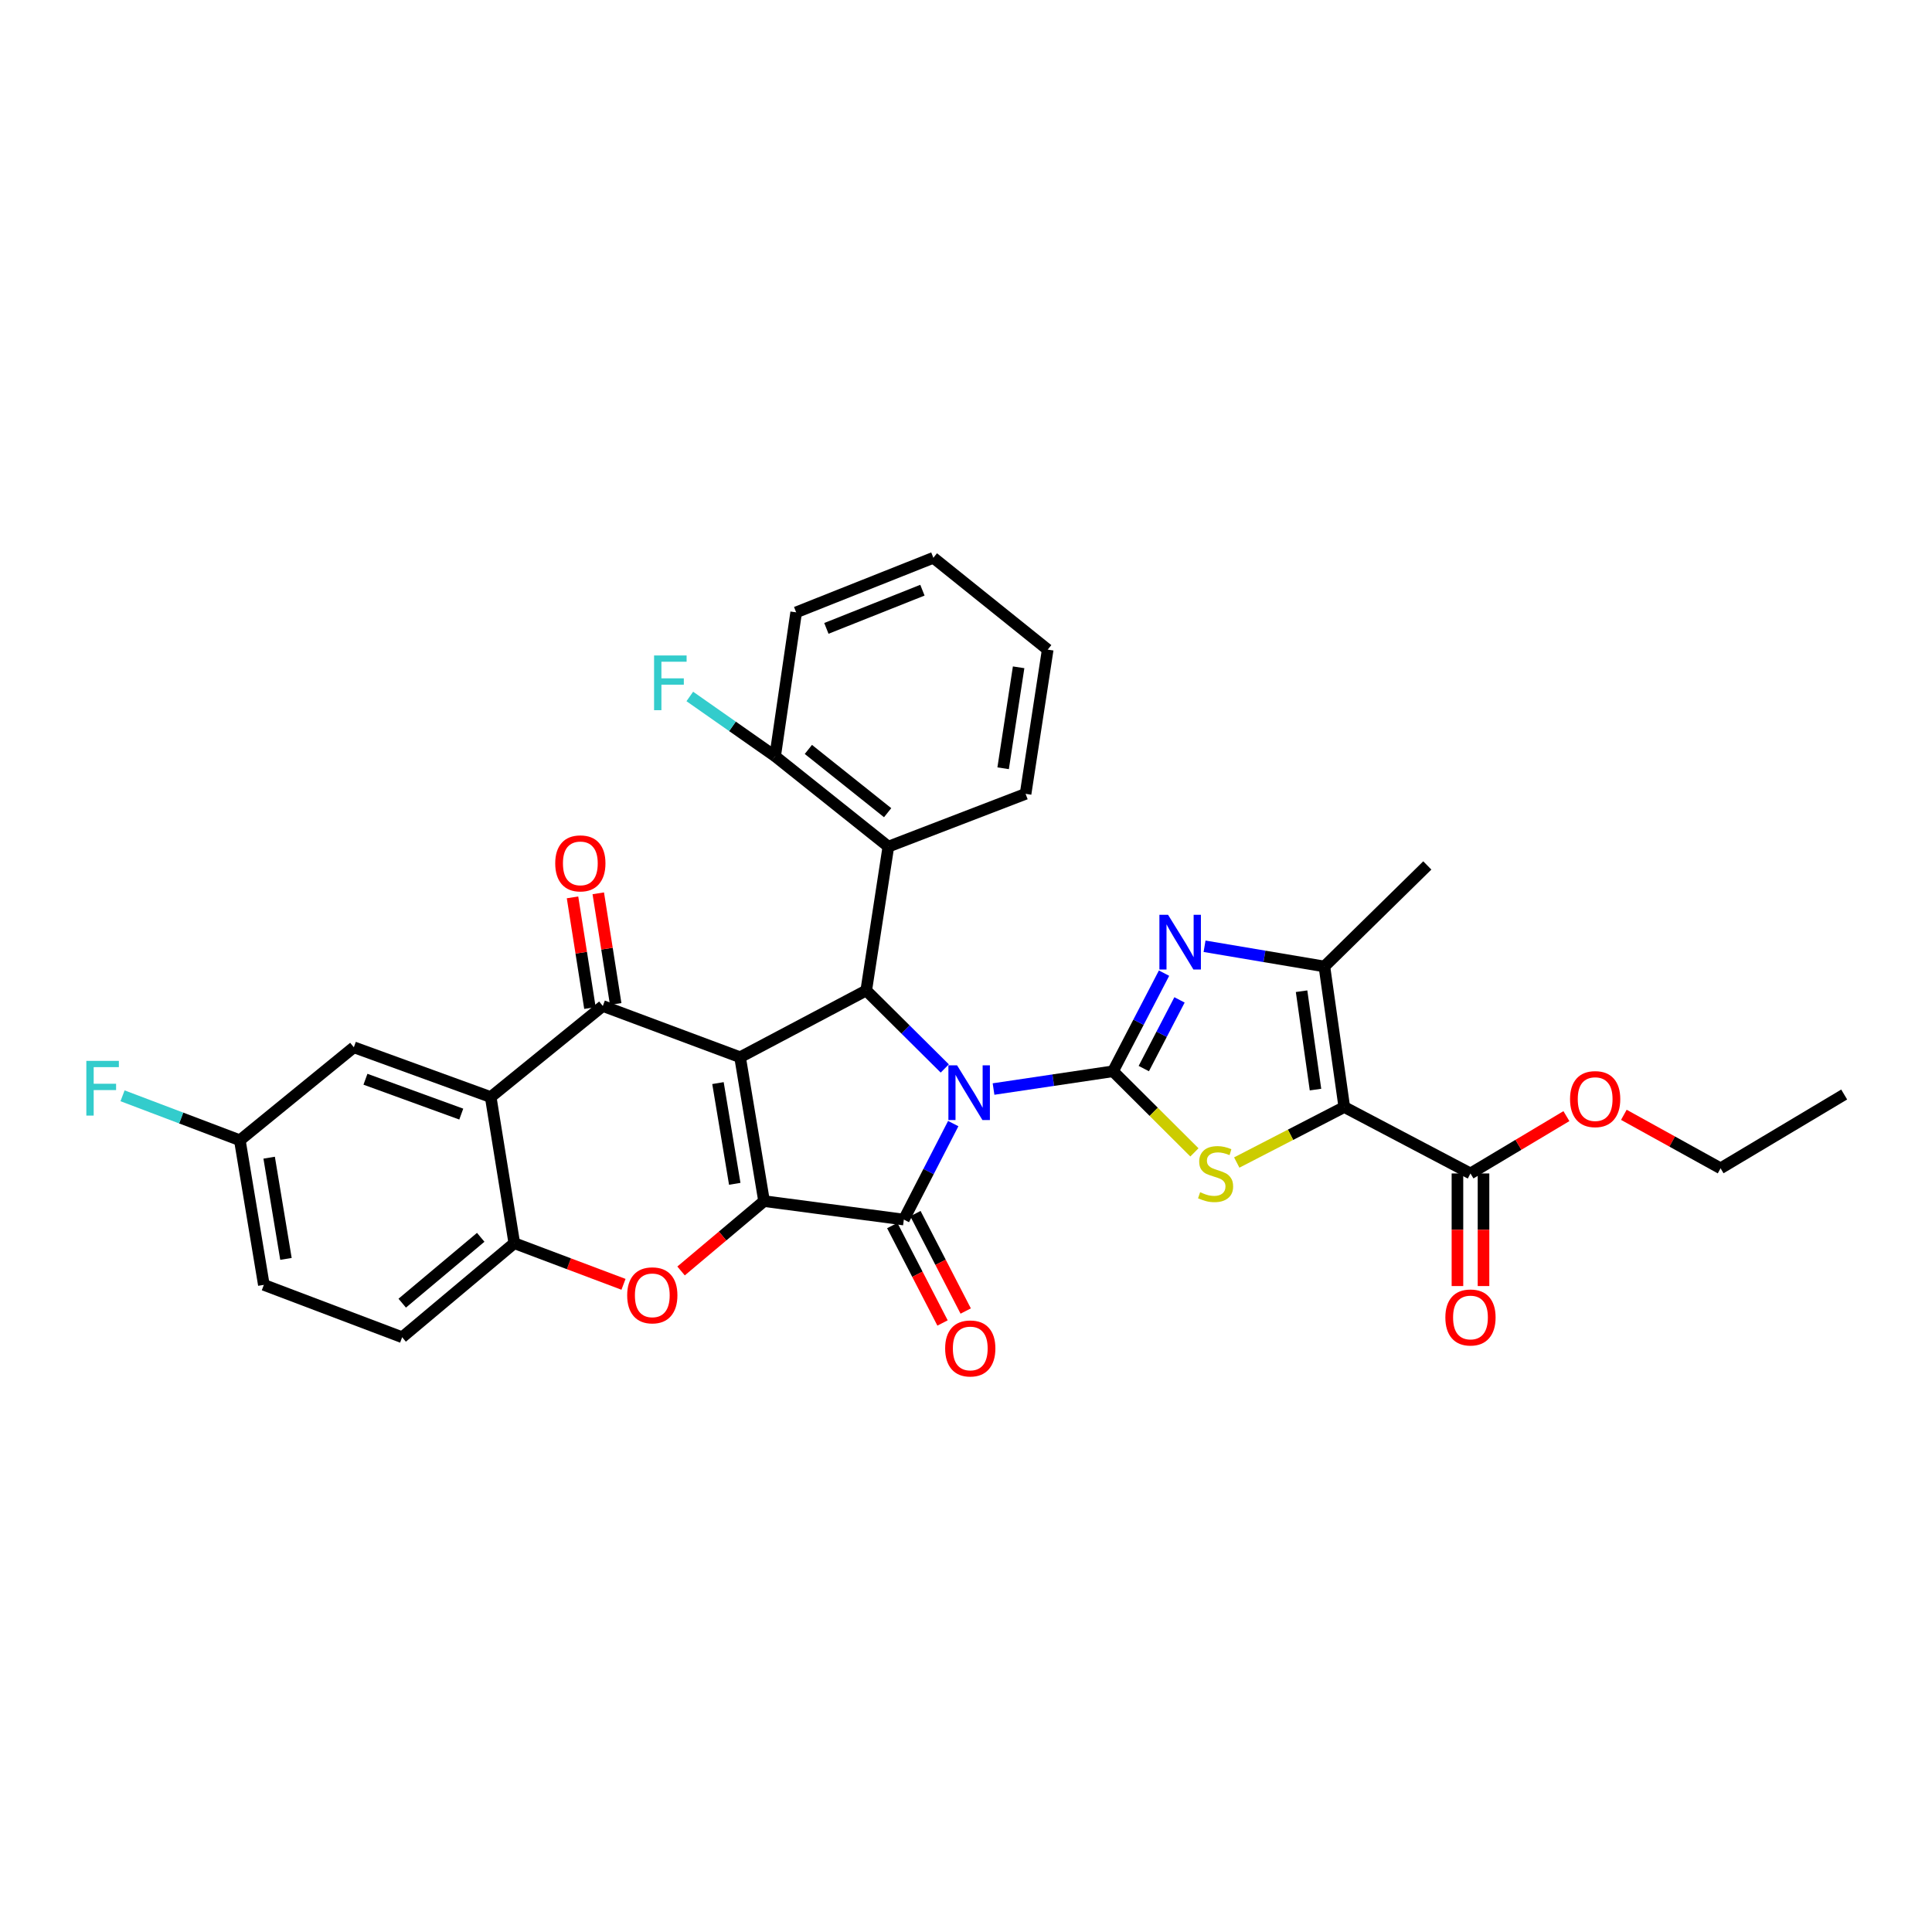 <?xml version='1.0' encoding='iso-8859-1'?>
<svg version='1.1' baseProfile='full'
              xmlns='http://www.w3.org/2000/svg'
                      xmlns:rdkit='http://www.rdkit.org/xml'
                      xmlns:xlink='http://www.w3.org/1999/xlink'
                  xml:space='preserve'
width='1000px' height='1000px' viewBox='0 0 1000 1000'>
<!-- END OF HEADER -->
<rect style='opacity:1.0;fill:#FFFFFF;stroke:none' width='1000' height='1000' x='0' y='0'> </rect>
<path class='bond-1' d='M 514.253,563.684 L 545.175,559.087' style='fill:none;fill-rule:evenodd;stroke:#0000FF;stroke-width:6px;stroke-linecap:butt;stroke-linejoin:miter;stroke-opacity:1' />
<path class='bond-1' d='M 545.175,559.087 L 576.096,554.49' style='fill:none;fill-rule:evenodd;stroke:#000000;stroke-width:6px;stroke-linecap:butt;stroke-linejoin:miter;stroke-opacity:1' />
<path class='bond-3' d='M 493.394,581.567 L 480.611,606.408' style='fill:none;fill-rule:evenodd;stroke:#0000FF;stroke-width:6px;stroke-linecap:butt;stroke-linejoin:miter;stroke-opacity:1' />
<path class='bond-3' d='M 480.611,606.408 L 467.827,631.249' style='fill:none;fill-rule:evenodd;stroke:#000000;stroke-width:6px;stroke-linecap:butt;stroke-linejoin:miter;stroke-opacity:1' />
<path class='bond-4' d='M 489.014,553.034 L 468.688,532.854' style='fill:none;fill-rule:evenodd;stroke:#0000FF;stroke-width:6px;stroke-linecap:butt;stroke-linejoin:miter;stroke-opacity:1' />
<path class='bond-4' d='M 468.688,532.854 L 448.362,512.674' style='fill:none;fill-rule:evenodd;stroke:#000000;stroke-width:6px;stroke-linecap:butt;stroke-linejoin:miter;stroke-opacity:1' />
<path class='bond-0' d='M 383.064,547.22 L 448.362,512.674' style='fill:none;fill-rule:evenodd;stroke:#000000;stroke-width:6px;stroke-linecap:butt;stroke-linejoin:miter;stroke-opacity:1' />
<path class='bond-6' d='M 383.064,547.22 L 312.016,520.701' style='fill:none;fill-rule:evenodd;stroke:#000000;stroke-width:6px;stroke-linecap:butt;stroke-linejoin:miter;stroke-opacity:1' />
<path class='bond-33' d='M 383.064,547.22 L 395.476,621.692' style='fill:none;fill-rule:evenodd;stroke:#000000;stroke-width:6px;stroke-linecap:butt;stroke-linejoin:miter;stroke-opacity:1' />
<path class='bond-33' d='M 371.618,560.608 L 380.306,612.739' style='fill:none;fill-rule:evenodd;stroke:#000000;stroke-width:6px;stroke-linecap:butt;stroke-linejoin:miter;stroke-opacity:1' />
<path class='bond-7' d='M 576.096,554.49 L 597.164,575.477' style='fill:none;fill-rule:evenodd;stroke:#000000;stroke-width:6px;stroke-linecap:butt;stroke-linejoin:miter;stroke-opacity:1' />
<path class='bond-7' d='M 597.164,575.477 L 618.231,596.465' style='fill:none;fill-rule:evenodd;stroke:#CCCC00;stroke-width:6px;stroke-linecap:butt;stroke-linejoin:miter;stroke-opacity:1' />
<path class='bond-8' d='M 576.096,554.49 L 589.3,529.094' style='fill:none;fill-rule:evenodd;stroke:#000000;stroke-width:6px;stroke-linecap:butt;stroke-linejoin:miter;stroke-opacity:1' />
<path class='bond-8' d='M 589.3,529.094 L 602.503,503.698' style='fill:none;fill-rule:evenodd;stroke:#0000FF;stroke-width:6px;stroke-linecap:butt;stroke-linejoin:miter;stroke-opacity:1' />
<path class='bond-8' d='M 592.027,553.095 L 601.27,535.317' style='fill:none;fill-rule:evenodd;stroke:#000000;stroke-width:6px;stroke-linecap:butt;stroke-linejoin:miter;stroke-opacity:1' />
<path class='bond-8' d='M 601.27,535.317 L 610.512,517.54' style='fill:none;fill-rule:evenodd;stroke:#0000FF;stroke-width:6px;stroke-linecap:butt;stroke-linejoin:miter;stroke-opacity:1' />
<path class='bond-2' d='M 395.476,621.692 L 467.827,631.249' style='fill:none;fill-rule:evenodd;stroke:#000000;stroke-width:6px;stroke-linecap:butt;stroke-linejoin:miter;stroke-opacity:1' />
<path class='bond-9' d='M 395.476,621.692 L 373.997,639.77' style='fill:none;fill-rule:evenodd;stroke:#000000;stroke-width:6px;stroke-linecap:butt;stroke-linejoin:miter;stroke-opacity:1' />
<path class='bond-9' d='M 373.997,639.77 L 352.518,657.849' style='fill:none;fill-rule:evenodd;stroke:#FF0000;stroke-width:6px;stroke-linecap:butt;stroke-linejoin:miter;stroke-opacity:1' />
<path class='bond-15' d='M 461.833,634.342 L 474.845,659.557' style='fill:none;fill-rule:evenodd;stroke:#000000;stroke-width:6px;stroke-linecap:butt;stroke-linejoin:miter;stroke-opacity:1' />
<path class='bond-15' d='M 474.845,659.557 L 487.857,684.773' style='fill:none;fill-rule:evenodd;stroke:#FF0000;stroke-width:6px;stroke-linecap:butt;stroke-linejoin:miter;stroke-opacity:1' />
<path class='bond-15' d='M 473.822,628.155 L 486.834,653.371' style='fill:none;fill-rule:evenodd;stroke:#000000;stroke-width:6px;stroke-linecap:butt;stroke-linejoin:miter;stroke-opacity:1' />
<path class='bond-15' d='M 486.834,653.371 L 499.846,678.586' style='fill:none;fill-rule:evenodd;stroke:#FF0000;stroke-width:6px;stroke-linecap:butt;stroke-linejoin:miter;stroke-opacity:1' />
<path class='bond-13' d='M 448.362,512.674 L 459.815,438.209' style='fill:none;fill-rule:evenodd;stroke:#000000;stroke-width:6px;stroke-linecap:butt;stroke-linejoin:miter;stroke-opacity:1' />
<path class='bond-5' d='M 695.802,572.996 L 667.971,587.359' style='fill:none;fill-rule:evenodd;stroke:#000000;stroke-width:6px;stroke-linecap:butt;stroke-linejoin:miter;stroke-opacity:1' />
<path class='bond-5' d='M 667.971,587.359 L 640.139,601.723' style='fill:none;fill-rule:evenodd;stroke:#CCCC00;stroke-width:6px;stroke-linecap:butt;stroke-linejoin:miter;stroke-opacity:1' />
<path class='bond-14' d='M 695.802,572.996 L 761.116,607.376' style='fill:none;fill-rule:evenodd;stroke:#000000;stroke-width:6px;stroke-linecap:butt;stroke-linejoin:miter;stroke-opacity:1' />
<path class='bond-34' d='M 695.802,572.996 L 685.504,500.247' style='fill:none;fill-rule:evenodd;stroke:#000000;stroke-width:6px;stroke-linecap:butt;stroke-linejoin:miter;stroke-opacity:1' />
<path class='bond-34' d='M 680.899,563.974 L 673.691,513.05' style='fill:none;fill-rule:evenodd;stroke:#000000;stroke-width:6px;stroke-linecap:butt;stroke-linejoin:miter;stroke-opacity:1' />
<path class='bond-10' d='M 312.016,520.701 L 253.988,567.839' style='fill:none;fill-rule:evenodd;stroke:#000000;stroke-width:6px;stroke-linecap:butt;stroke-linejoin:miter;stroke-opacity:1' />
<path class='bond-16' d='M 318.68,519.653 L 314.173,491.016' style='fill:none;fill-rule:evenodd;stroke:#000000;stroke-width:6px;stroke-linecap:butt;stroke-linejoin:miter;stroke-opacity:1' />
<path class='bond-16' d='M 314.173,491.016 L 309.665,462.38' style='fill:none;fill-rule:evenodd;stroke:#FF0000;stroke-width:6px;stroke-linecap:butt;stroke-linejoin:miter;stroke-opacity:1' />
<path class='bond-16' d='M 305.353,521.75 L 300.845,493.114' style='fill:none;fill-rule:evenodd;stroke:#000000;stroke-width:6px;stroke-linecap:butt;stroke-linejoin:miter;stroke-opacity:1' />
<path class='bond-16' d='M 300.845,493.114 L 296.338,464.478' style='fill:none;fill-rule:evenodd;stroke:#FF0000;stroke-width:6px;stroke-linecap:butt;stroke-linejoin:miter;stroke-opacity:1' />
<path class='bond-11' d='M 623.477,489.786 L 654.49,495.016' style='fill:none;fill-rule:evenodd;stroke:#0000FF;stroke-width:6px;stroke-linecap:butt;stroke-linejoin:miter;stroke-opacity:1' />
<path class='bond-11' d='M 654.49,495.016 L 685.504,500.247' style='fill:none;fill-rule:evenodd;stroke:#000000;stroke-width:6px;stroke-linecap:butt;stroke-linejoin:miter;stroke-opacity:1' />
<path class='bond-12' d='M 322.719,664.764 L 294.459,654.115' style='fill:none;fill-rule:evenodd;stroke:#FF0000;stroke-width:6px;stroke-linecap:butt;stroke-linejoin:miter;stroke-opacity:1' />
<path class='bond-12' d='M 294.459,654.115 L 266.198,643.466' style='fill:none;fill-rule:evenodd;stroke:#000000;stroke-width:6px;stroke-linecap:butt;stroke-linejoin:miter;stroke-opacity:1' />
<path class='bond-17' d='M 253.988,567.839 L 183.143,542.07' style='fill:none;fill-rule:evenodd;stroke:#000000;stroke-width:6px;stroke-linecap:butt;stroke-linejoin:miter;stroke-opacity:1' />
<path class='bond-17' d='M 238.75,576.652 L 189.158,558.614' style='fill:none;fill-rule:evenodd;stroke:#000000;stroke-width:6px;stroke-linecap:butt;stroke-linejoin:miter;stroke-opacity:1' />
<path class='bond-35' d='M 253.988,567.839 L 266.198,643.466' style='fill:none;fill-rule:evenodd;stroke:#000000;stroke-width:6px;stroke-linecap:butt;stroke-linejoin:miter;stroke-opacity:1' />
<path class='bond-25' d='M 685.504,500.247 L 738.773,447.953' style='fill:none;fill-rule:evenodd;stroke:#000000;stroke-width:6px;stroke-linecap:butt;stroke-linejoin:miter;stroke-opacity:1' />
<path class='bond-20' d='M 266.198,643.466 L 208.155,692.155' style='fill:none;fill-rule:evenodd;stroke:#000000;stroke-width:6px;stroke-linecap:butt;stroke-linejoin:miter;stroke-opacity:1' />
<path class='bond-20' d='M 248.821,640.433 L 208.191,674.515' style='fill:none;fill-rule:evenodd;stroke:#000000;stroke-width:6px;stroke-linecap:butt;stroke-linejoin:miter;stroke-opacity:1' />
<path class='bond-18' d='M 459.815,438.209 L 401.202,391.431' style='fill:none;fill-rule:evenodd;stroke:#000000;stroke-width:6px;stroke-linecap:butt;stroke-linejoin:miter;stroke-opacity:1' />
<path class='bond-18' d='M 459.439,420.647 L 418.41,387.903' style='fill:none;fill-rule:evenodd;stroke:#000000;stroke-width:6px;stroke-linecap:butt;stroke-linejoin:miter;stroke-opacity:1' />
<path class='bond-27' d='M 459.815,438.209 L 530.84,410.896' style='fill:none;fill-rule:evenodd;stroke:#000000;stroke-width:6px;stroke-linecap:butt;stroke-linejoin:miter;stroke-opacity:1' />
<path class='bond-19' d='M 754.37,607.376 L 754.37,636.518' style='fill:none;fill-rule:evenodd;stroke:#000000;stroke-width:6px;stroke-linecap:butt;stroke-linejoin:miter;stroke-opacity:1' />
<path class='bond-19' d='M 754.37,636.518 L 754.37,665.66' style='fill:none;fill-rule:evenodd;stroke:#FF0000;stroke-width:6px;stroke-linecap:butt;stroke-linejoin:miter;stroke-opacity:1' />
<path class='bond-19' d='M 767.862,607.376 L 767.862,636.518' style='fill:none;fill-rule:evenodd;stroke:#000000;stroke-width:6px;stroke-linecap:butt;stroke-linejoin:miter;stroke-opacity:1' />
<path class='bond-19' d='M 767.862,636.518 L 767.862,665.66' style='fill:none;fill-rule:evenodd;stroke:#FF0000;stroke-width:6px;stroke-linecap:butt;stroke-linejoin:miter;stroke-opacity:1' />
<path class='bond-22' d='M 761.116,607.376 L 785.943,592.541' style='fill:none;fill-rule:evenodd;stroke:#000000;stroke-width:6px;stroke-linecap:butt;stroke-linejoin:miter;stroke-opacity:1' />
<path class='bond-22' d='M 785.943,592.541 L 810.77,577.705' style='fill:none;fill-rule:evenodd;stroke:#FF0000;stroke-width:6px;stroke-linecap:butt;stroke-linejoin:miter;stroke-opacity:1' />
<path class='bond-21' d='M 183.143,542.07 L 124.141,590.197' style='fill:none;fill-rule:evenodd;stroke:#000000;stroke-width:6px;stroke-linecap:butt;stroke-linejoin:miter;stroke-opacity:1' />
<path class='bond-23' d='M 401.202,391.431 L 379.122,375.961' style='fill:none;fill-rule:evenodd;stroke:#000000;stroke-width:6px;stroke-linecap:butt;stroke-linejoin:miter;stroke-opacity:1' />
<path class='bond-23' d='M 379.122,375.961 L 357.042,360.49' style='fill:none;fill-rule:evenodd;stroke:#33CCCC;stroke-width:6px;stroke-linecap:butt;stroke-linejoin:miter;stroke-opacity:1' />
<path class='bond-28' d='M 401.202,391.431 L 412.093,316.951' style='fill:none;fill-rule:evenodd;stroke:#000000;stroke-width:6px;stroke-linecap:butt;stroke-linejoin:miter;stroke-opacity:1' />
<path class='bond-24' d='M 208.155,692.155 L 136.568,665.045' style='fill:none;fill-rule:evenodd;stroke:#000000;stroke-width:6px;stroke-linecap:butt;stroke-linejoin:miter;stroke-opacity:1' />
<path class='bond-26' d='M 124.141,590.197 L 93.784,578.688' style='fill:none;fill-rule:evenodd;stroke:#000000;stroke-width:6px;stroke-linecap:butt;stroke-linejoin:miter;stroke-opacity:1' />
<path class='bond-26' d='M 93.784,578.688 L 63.428,567.179' style='fill:none;fill-rule:evenodd;stroke:#33CCCC;stroke-width:6px;stroke-linecap:butt;stroke-linejoin:miter;stroke-opacity:1' />
<path class='bond-37' d='M 124.141,590.197 L 136.568,665.045' style='fill:none;fill-rule:evenodd;stroke:#000000;stroke-width:6px;stroke-linecap:butt;stroke-linejoin:miter;stroke-opacity:1' />
<path class='bond-37' d='M 139.314,599.215 L 148.013,651.608' style='fill:none;fill-rule:evenodd;stroke:#000000;stroke-width:6px;stroke-linecap:butt;stroke-linejoin:miter;stroke-opacity:1' />
<path class='bond-29' d='M 840.504,577.029 L 865.535,590.872' style='fill:none;fill-rule:evenodd;stroke:#FF0000;stroke-width:6px;stroke-linecap:butt;stroke-linejoin:miter;stroke-opacity:1' />
<path class='bond-29' d='M 865.535,590.872 L 890.566,604.716' style='fill:none;fill-rule:evenodd;stroke:#000000;stroke-width:6px;stroke-linecap:butt;stroke-linejoin:miter;stroke-opacity:1' />
<path class='bond-30' d='M 530.84,410.896 L 542.293,336.244' style='fill:none;fill-rule:evenodd;stroke:#000000;stroke-width:6px;stroke-linecap:butt;stroke-linejoin:miter;stroke-opacity:1' />
<path class='bond-30' d='M 519.222,397.653 L 527.239,345.396' style='fill:none;fill-rule:evenodd;stroke:#000000;stroke-width:6px;stroke-linecap:butt;stroke-linejoin:miter;stroke-opacity:1' />
<path class='bond-36' d='M 412.093,316.951 L 483.11,288.709' style='fill:none;fill-rule:evenodd;stroke:#000000;stroke-width:6px;stroke-linecap:butt;stroke-linejoin:miter;stroke-opacity:1' />
<path class='bond-36' d='M 427.731,325.251 L 477.443,305.482' style='fill:none;fill-rule:evenodd;stroke:#000000;stroke-width:6px;stroke-linecap:butt;stroke-linejoin:miter;stroke-opacity:1' />
<path class='bond-31' d='M 890.566,604.716 L 954.545,566.52' style='fill:none;fill-rule:evenodd;stroke:#000000;stroke-width:6px;stroke-linecap:butt;stroke-linejoin:miter;stroke-opacity:1' />
<path class='bond-32' d='M 542.293,336.244 L 483.11,288.709' style='fill:none;fill-rule:evenodd;stroke:#000000;stroke-width:6px;stroke-linecap:butt;stroke-linejoin:miter;stroke-opacity:1' />
<path  class='atom-0' d='M 495.371 551.4
L 504.651 566.4
Q 505.571 567.88, 507.051 570.56
Q 508.531 573.24, 508.611 573.4
L 508.611 551.4
L 512.371 551.4
L 512.371 579.72
L 508.491 579.72
L 498.531 563.32
Q 497.371 561.4, 496.131 559.2
Q 494.931 557, 494.571 556.32
L 494.571 579.72
L 490.891 579.72
L 490.891 551.4
L 495.371 551.4
' fill='#0000FF'/>
<path  class='atom-8' d='M 621.185 617.096
Q 621.505 617.216, 622.825 617.776
Q 624.145 618.336, 625.585 618.696
Q 627.065 619.016, 628.505 619.016
Q 631.185 619.016, 632.745 617.736
Q 634.305 616.416, 634.305 614.136
Q 634.305 612.576, 633.505 611.616
Q 632.745 610.656, 631.545 610.136
Q 630.345 609.616, 628.345 609.016
Q 625.825 608.256, 624.305 607.536
Q 622.825 606.816, 621.745 605.296
Q 620.705 603.776, 620.705 601.216
Q 620.705 597.656, 623.105 595.456
Q 625.545 593.256, 630.345 593.256
Q 633.625 593.256, 637.345 594.816
L 636.425 597.896
Q 633.025 596.496, 630.465 596.496
Q 627.705 596.496, 626.185 597.656
Q 624.665 598.776, 624.705 600.736
Q 624.705 602.256, 625.465 603.176
Q 626.265 604.096, 627.385 604.616
Q 628.545 605.136, 630.465 605.736
Q 633.025 606.536, 634.545 607.336
Q 636.065 608.136, 637.145 609.776
Q 638.265 611.376, 638.265 614.136
Q 638.265 618.056, 635.625 620.176
Q 633.025 622.256, 628.665 622.256
Q 626.145 622.256, 624.225 621.696
Q 622.345 621.176, 620.105 620.256
L 621.185 617.096
' fill='#CCCC00'/>
<path  class='atom-9' d='M 604.584 473.495
L 613.864 488.495
Q 614.784 489.975, 616.264 492.655
Q 617.744 495.335, 617.824 495.495
L 617.824 473.495
L 621.584 473.495
L 621.584 501.815
L 617.704 501.815
L 607.744 485.415
Q 606.584 483.495, 605.344 481.295
Q 604.144 479.095, 603.784 478.415
L 603.784 501.815
L 600.104 501.815
L 600.104 473.495
L 604.584 473.495
' fill='#0000FF'/>
<path  class='atom-10' d='M 324.628 670.461
Q 324.628 663.661, 327.988 659.861
Q 331.348 656.061, 337.628 656.061
Q 343.908 656.061, 347.268 659.861
Q 350.628 663.661, 350.628 670.461
Q 350.628 677.341, 347.228 681.261
Q 343.828 685.141, 337.628 685.141
Q 331.388 685.141, 327.988 681.261
Q 324.628 677.381, 324.628 670.461
M 337.628 681.941
Q 341.948 681.941, 344.268 679.061
Q 346.628 676.141, 346.628 670.461
Q 346.628 664.901, 344.268 662.101
Q 341.948 659.261, 337.628 659.261
Q 333.308 659.261, 330.948 662.061
Q 328.628 664.861, 328.628 670.461
Q 328.628 676.181, 330.948 679.061
Q 333.308 681.941, 337.628 681.941
' fill='#FF0000'/>
<path  class='atom-16' d='M 489.208 697.954
Q 489.208 691.154, 492.568 687.354
Q 495.928 683.554, 502.208 683.554
Q 508.488 683.554, 511.848 687.354
Q 515.208 691.154, 515.208 697.954
Q 515.208 704.834, 511.808 708.754
Q 508.408 712.634, 502.208 712.634
Q 495.968 712.634, 492.568 708.754
Q 489.208 704.874, 489.208 697.954
M 502.208 709.434
Q 506.528 709.434, 508.848 706.554
Q 511.208 703.634, 511.208 697.954
Q 511.208 692.394, 508.848 689.594
Q 506.528 686.754, 502.208 686.754
Q 497.888 686.754, 495.528 689.554
Q 493.208 692.354, 493.208 697.954
Q 493.208 703.674, 495.528 706.554
Q 497.888 709.434, 502.208 709.434
' fill='#FF0000'/>
<path  class='atom-17' d='M 287.384 446.878
Q 287.384 440.078, 290.744 436.278
Q 294.104 432.478, 300.384 432.478
Q 306.664 432.478, 310.024 436.278
Q 313.384 440.078, 313.384 446.878
Q 313.384 453.758, 309.984 457.678
Q 306.584 461.558, 300.384 461.558
Q 294.144 461.558, 290.744 457.678
Q 287.384 453.798, 287.384 446.878
M 300.384 458.358
Q 304.704 458.358, 307.024 455.478
Q 309.384 452.558, 309.384 446.878
Q 309.384 441.318, 307.024 438.518
Q 304.704 435.678, 300.384 435.678
Q 296.064 435.678, 293.704 438.478
Q 291.384 441.278, 291.384 446.878
Q 291.384 452.598, 293.704 455.478
Q 296.064 458.358, 300.384 458.358
' fill='#FF0000'/>
<path  class='atom-20' d='M 748.116 681.922
Q 748.116 675.122, 751.476 671.322
Q 754.836 667.522, 761.116 667.522
Q 767.396 667.522, 770.756 671.322
Q 774.116 675.122, 774.116 681.922
Q 774.116 688.802, 770.716 692.722
Q 767.316 696.602, 761.116 696.602
Q 754.876 696.602, 751.476 692.722
Q 748.116 688.842, 748.116 681.922
M 761.116 693.402
Q 765.436 693.402, 767.756 690.522
Q 770.116 687.602, 770.116 681.922
Q 770.116 676.362, 767.756 673.562
Q 765.436 670.722, 761.116 670.722
Q 756.796 670.722, 754.436 673.522
Q 752.116 676.322, 752.116 681.922
Q 752.116 687.642, 754.436 690.522
Q 756.796 693.402, 761.116 693.402
' fill='#FF0000'/>
<path  class='atom-23' d='M 812.65 568.893
Q 812.65 562.093, 816.01 558.293
Q 819.37 554.493, 825.65 554.493
Q 831.93 554.493, 835.29 558.293
Q 838.65 562.093, 838.65 568.893
Q 838.65 575.773, 835.25 579.693
Q 831.85 583.573, 825.65 583.573
Q 819.41 583.573, 816.01 579.693
Q 812.65 575.813, 812.65 568.893
M 825.65 580.373
Q 829.97 580.373, 832.29 577.493
Q 834.65 574.573, 834.65 568.893
Q 834.65 563.333, 832.29 560.533
Q 829.97 557.693, 825.65 557.693
Q 821.33 557.693, 818.97 560.493
Q 816.65 563.293, 816.65 568.893
Q 816.65 574.613, 818.97 577.493
Q 821.33 580.373, 825.65 580.373
' fill='#FF0000'/>
<path  class='atom-24' d='M 338.547 339.27
L 355.387 339.27
L 355.387 342.51
L 342.347 342.51
L 342.347 351.11
L 353.947 351.11
L 353.947 354.39
L 342.347 354.39
L 342.347 367.59
L 338.547 367.59
L 338.547 339.27
' fill='#33CCCC'/>
<path  class='atom-27' d='M 44.689 549.107
L 61.529 549.107
L 61.529 552.347
L 48.489 552.347
L 48.489 560.947
L 60.089 560.947
L 60.089 564.227
L 48.489 564.227
L 48.489 577.427
L 44.689 577.427
L 44.689 549.107
' fill='#33CCCC'/>
</svg>
